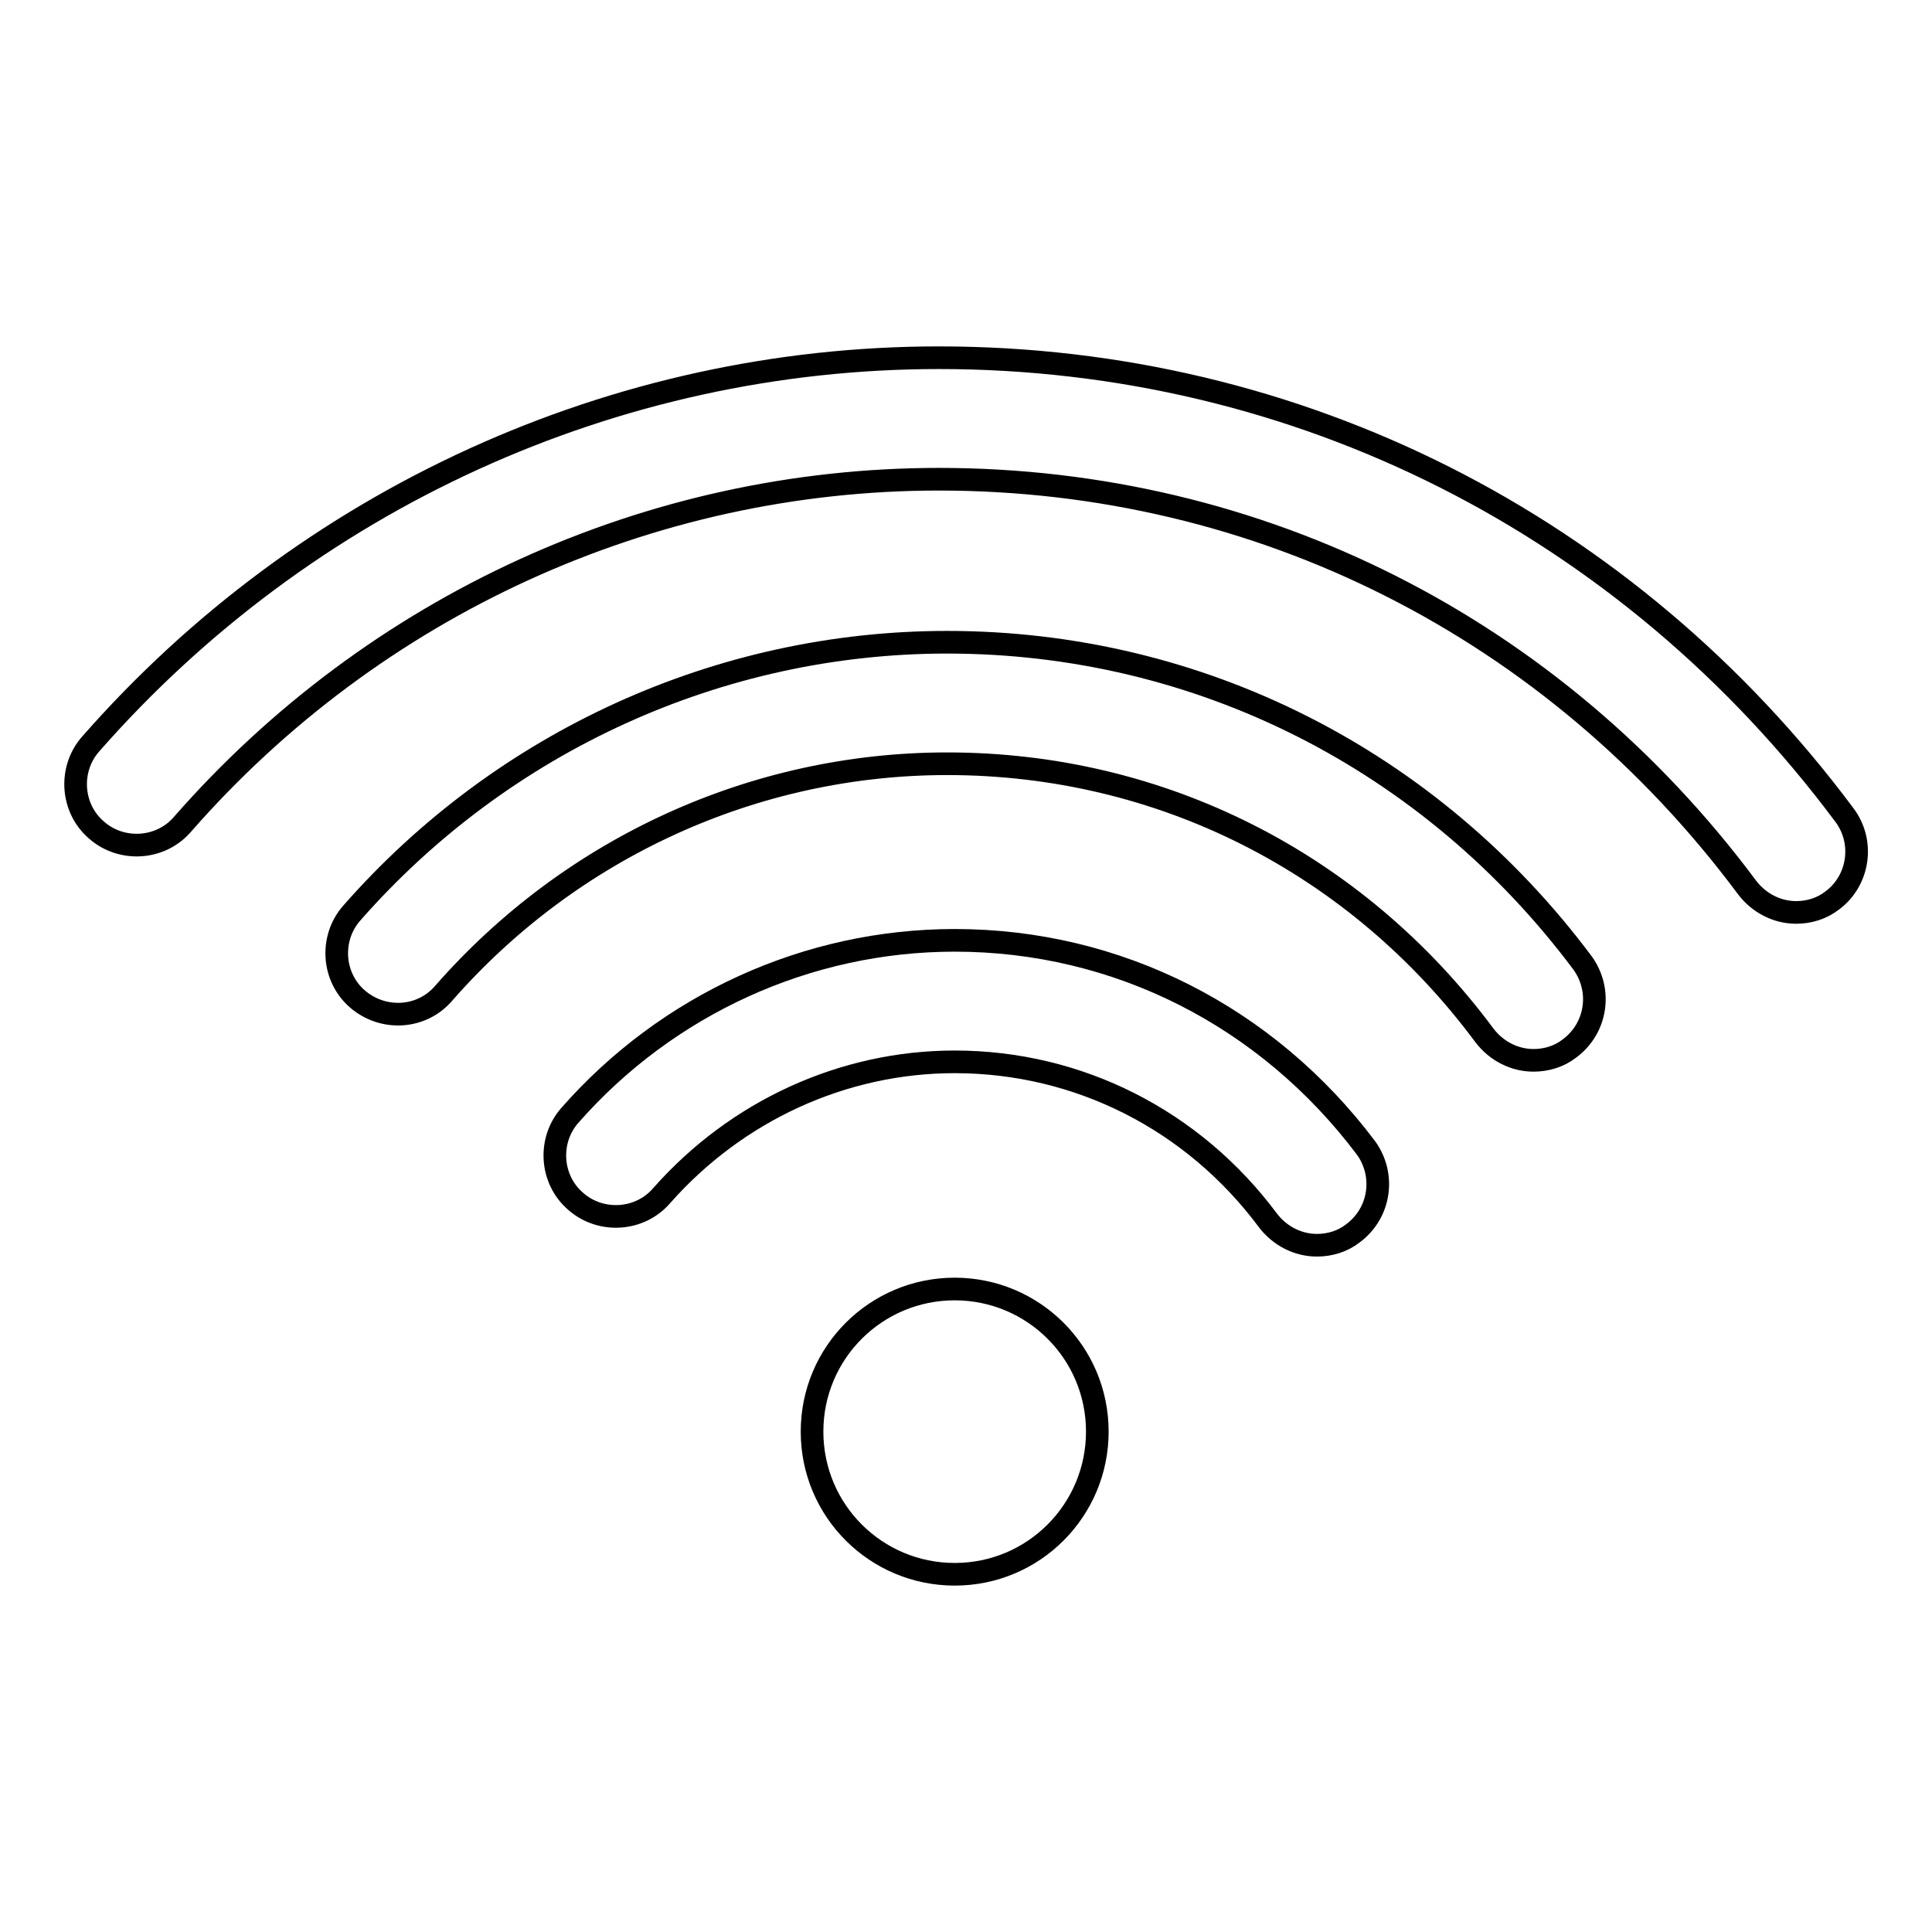 <?xml version="1.0" encoding="utf-8"?>
<!-- Svg Vector Icons : http://www.onlinewebfonts.com/icon -->
<!DOCTYPE svg PUBLIC "-//W3C//DTD SVG 1.1//EN" "http://www.w3.org/Graphics/SVG/1.1/DTD/svg11.dtd">
<svg version="1.1" xmlns="http://www.w3.org/2000/svg" xmlns:xlink="http://www.w3.org/1999/xlink" x="0px" y="0px" viewBox="0 0 256 256" enable-background="new 0 0 256 256" xml:space="preserve">
<g><g><path stroke-width="3" fill-opacity="0" stroke="#000000"  d="M125.5,85.1c-30.1,0-58.9,13.1-78.9,35.9c-2.9,3.3-2.6,8.5,0.8,11.4c3.4,2.9,8.5,2.6,11.4-0.8c16.9-19.3,41.2-30.4,66.7-30.4c28.3,0,54.2,13.1,71.2,36c1.6,2.1,4,3.3,6.5,3.3c1.7,0,3.4-0.5,4.8-1.6c3.6-2.7,4.3-7.7,1.7-11.3C189.6,100.7,158.9,85.1,125.5,85.1z"/><path stroke-width="3" fill-opacity="0" stroke="#000000"  d="M126.5,124.6c-19.5,0-38.1,8.5-51,23.2c-2.9,3.3-2.6,8.5,0.8,11.4c3.3,2.9,8.5,2.6,11.4-0.8c9.9-11.2,24-17.7,38.8-17.7c16.4,0,31.6,7.7,41.5,21c1.6,2.1,4,3.3,6.5,3.3c1.7,0,3.4-0.5,4.8-1.6c3.6-2.7,4.3-7.7,1.7-11.3C167.9,134.7,148.1,124.6,126.5,124.6z"/><path stroke-width="3" fill-opacity="0" stroke="#000000"  d="M244.4,108c-28.7-38.5-72.4-60.6-120-60.6C81.5,47.4,40.5,66.1,12,98.6c-2.9,3.3-2.6,8.5,0.8,11.4c3.3,2.9,8.5,2.6,11.4-0.8c25.4-29,61.9-45.7,100.2-45.7c42.5,0,81.5,19.7,107.1,54.1c1.6,2.1,4,3.3,6.5,3.3c1.7,0,3.4-0.5,4.8-1.6C246.3,116.7,247.1,111.6,244.4,108z"/><path stroke-width="3" fill-opacity="0" stroke="#000000"  d="M107.6,189.7c0,10.5,8.5,18.9,18.9,18.9c10.5,0,18.9-8.5,18.9-18.9c0-10.5-8.5-18.9-18.9-18.9C116.1,170.8,107.6,179.2,107.6,189.7z"/></g></g>
</svg>